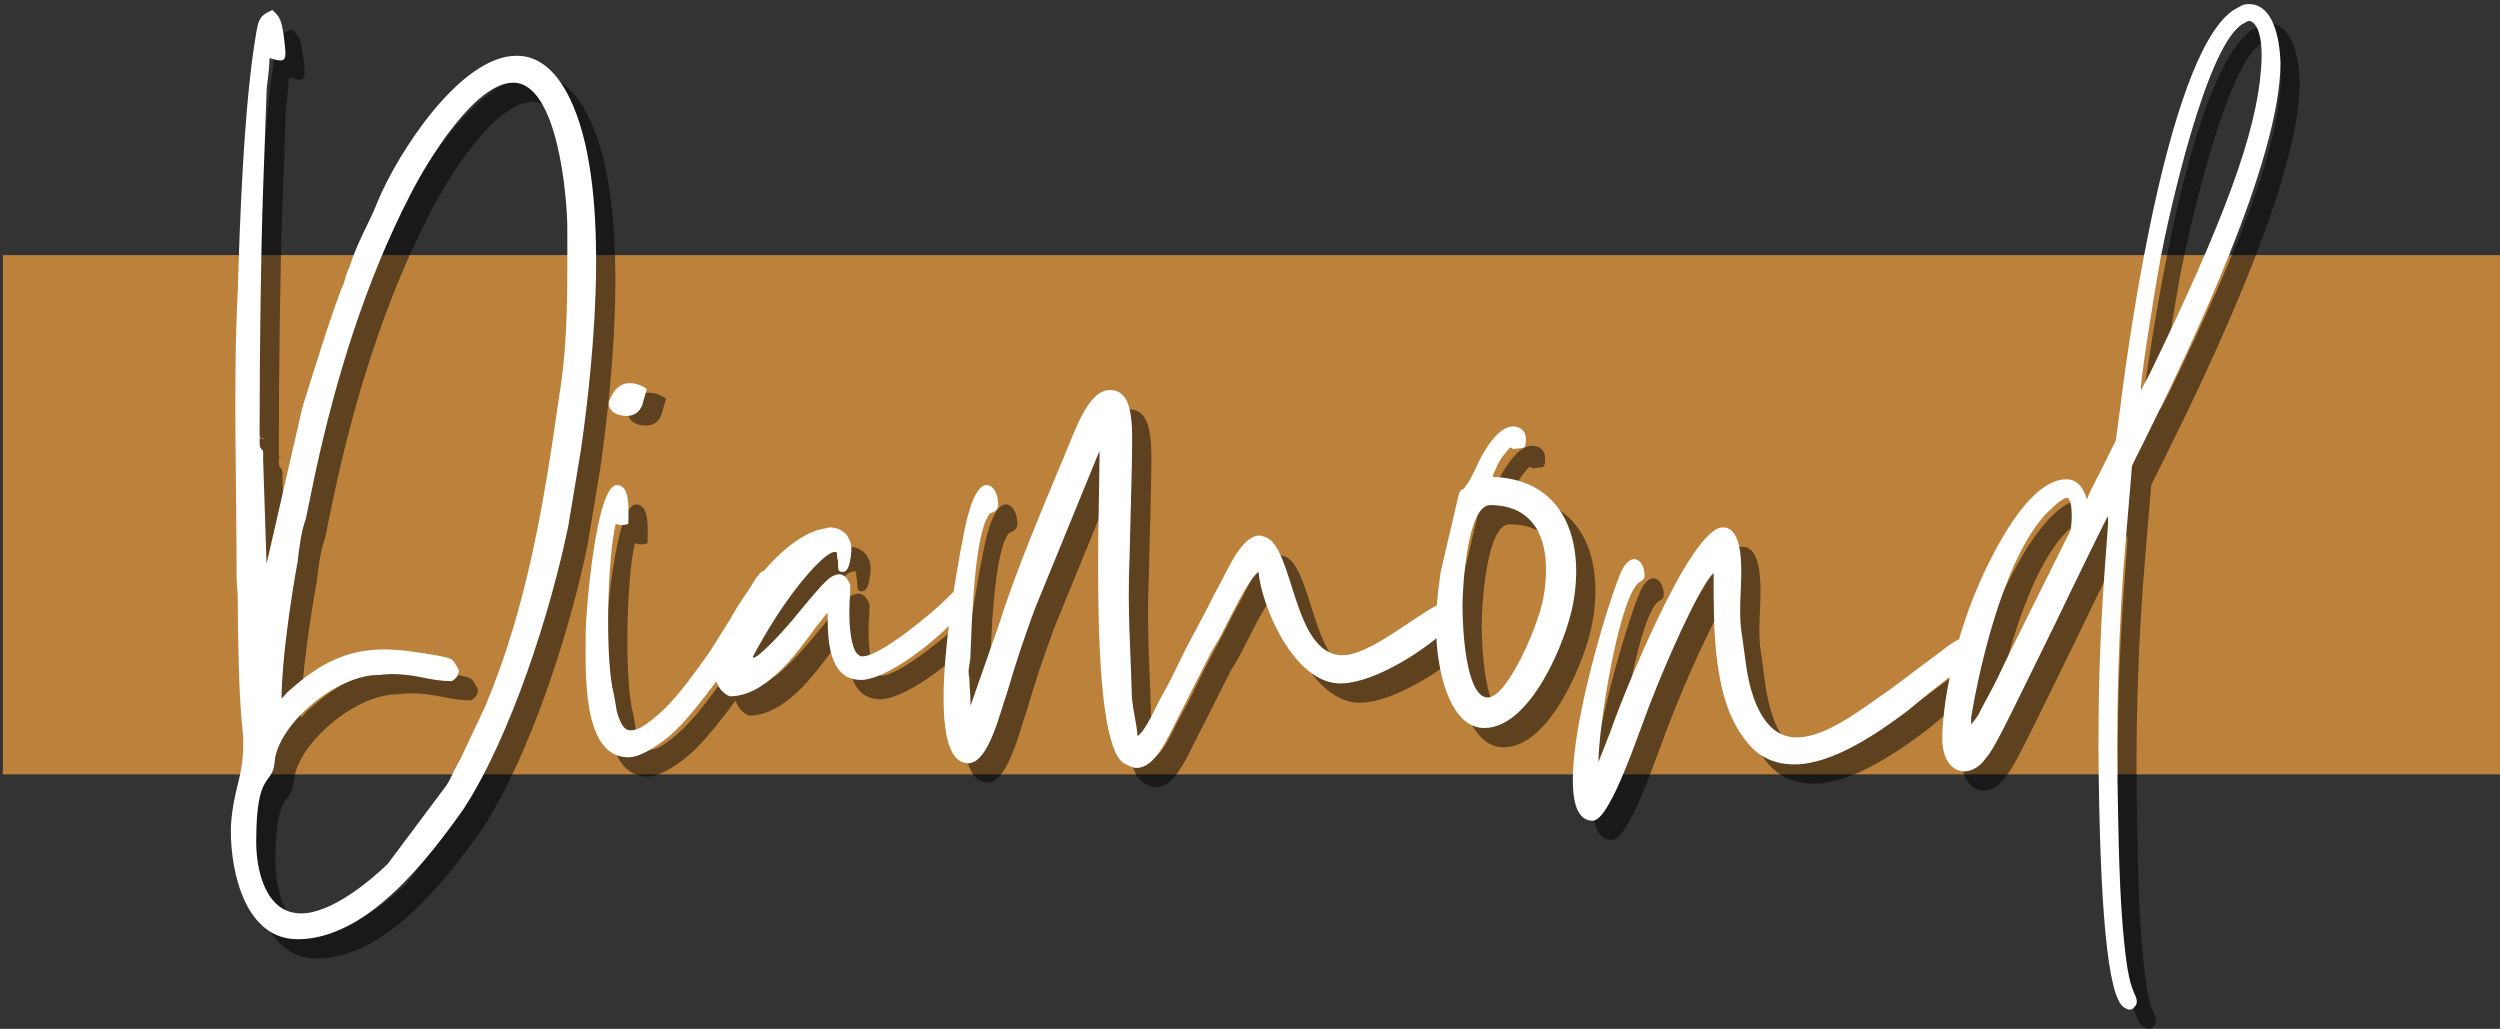 <?xml version="1.0" encoding="utf-8"?>
<!-- Generator: Adobe Illustrator 15.0.0, SVG Export Plug-In . SVG Version: 6.00 Build 0)  -->
<!DOCTYPE svg PUBLIC "-//W3C//DTD SVG 1.1//EN" "http://www.w3.org/Graphics/SVG/1.1/DTD/svg11.dtd">
<svg version="1.1" id="Layer_1" xmlns="http://www.w3.org/2000/svg" xmlns:xlink="http://www.w3.org/1999/xlink" x="0px" y="0px"
	 width="260px" height="107px" viewBox="0 0 260 107" enable-background="new 0 0 260 107" xml:space="preserve">
<rect x="0" y="0" width="260" height="107" fill="#333333" stroke="none"/>
<path fill="#BC823C" d="M0.3,26.531h260v54H0.3V26.531"/>
<g>
	<path opacity="0.5" enable-background="new    " d="M67.11,44.258c0.717,0,1.316-0.244,1.674-1.102l0.484-1.706
		c-0.723-0.487-1.321-0.609-1.799-0.609c-1.56,0-2.159,1.949-2.159,2.071C65.31,43.771,66.148,44.258,67.11,44.258z"/>
	<path opacity="0.5" enable-background="new    " d="M61.238,12.189c-1.56-3.172-3.474-4.391-5.512-4.391
		c-5.872,0-12.342,10.126-14.38,15.004c-0.957,2.441-2.158,4.274-2.996,6.959c-0.358,0.731-0.358,0.975-0.598,1.706
		c-1.076,2.441-3.473,10.252-4.312,12.938l-3.718,16.228l-0.361-10.985C29.48,48.309,29,49.04,29,48.065c0-0.366,0-0.487,0-0.487
		c1,0,0,0.243,0-0.244c0-0.371,0-0.127,0-1.102c0-7.075,0.122-17.694,0.361-24.525l0.361-10.126c0-0.73,0.299-2.076,0.299-3.538
		c0.483,0.122,0.873,0.244,1.112,0.244c0.717,0,0.612-0.609,0.374-2.563c-0.239-1.589-0.352-1.955-1.189-2.685
		c-1.56,0.73-1.437,0.975-1.916,3.903c-1.076,7.447-1.438,17.451-1.678,25.384c-0.478,9.029-0.118,20.13-0.118,29.648
		c0,0.733,0.119,1.465,0.119,2.318c0,3.172,0.121,10.496,0.479,13.419c0.244,2.076,0,3.909-0.359,5.37
		c-0.359,1.468-0.837,3.416-0.837,5.371c0,4.391,1.561,11.227,6.948,11.227c7.193,0,13.542-8.298,17.256-13.547
		c4.915-7.563,9.107-20.622,10.906-29.525l1.315-7.934C63.875,38.548,65.549,20.976,61.238,12.189z M60.156,43.182
		c-1.555,10.983-3.354,21.962-7.666,32.216l-2.637,5.612c-0.239,0.366-0.359,0.61-0.598,1.097c-0.359,0.73-0.599,1.342-1.201,2.078
		l-5.748,7.684c-1.919,1.834-5.871,5.126-8.986,5.126c-3.719,0-4.675-4.517-4.675-7.445c0-7.563,1.68-5.735,1.919-8.294
		c0.239-3.543,5.627-8.541,10.183-9.029c0.718,0,1.316-0.121,1.919-0.121c2.876,0,3.833,0.73,6.351,0.73
		c0.478-0.365,0.598-0.486,0.717-1.097c-0.717-1.345-0.598-1.224-2.397-1.589c-2.158-0.365-3.833-0.609-5.393-0.609
		c-3.952,0-6.828,1.585-9.705,4.146c-0.479,0.364-0.479,0.487-0.957,0.976c0-3.781,0.957-10.369,1.674-14.272
		c0.12-1.102,0.364-3.173,0.843-4.396l0.957-4.634c2.159-10.004,5.273-20.136,9.944-29.166c1.799-3.538,6.714-11.593,10.667-11.593
		c4.67,0,5.632,12.081,5.632,15.131C61,31.589,61.119,37.446,60.156,43.182z M223.718,50.506c0-0.122,0.599-1.223,1.195-2.441
		c4.916-9.883,14.261-29.409,14.261-39.535c-0.119-3.781-1.314-6.101-3.234-6.101c-0.358,0-0.6,0-1.196,0.365
		c-7.071,3.416-11.384,34.652-12.222,41.489l-0.479,3.538l-1.082,2.193c-0.598,1.223-1.316,2.563-1.557,3.05l-0.356,0.858
		l-0.245-0.614c-0.357-0.853-0.957-1.461-1.912-1.461c-4.557,0-9.106,10.493-10.309,14.036c-0.309,0.86-0.581,1.727-0.834,2.588
		c-0.299,0.16-0.614,0.346-0.965,0.584l-6.352,4.756c-2.875,1.955-6.47,4.883-9.584,4.883c-1.793,0-3.354-1.102-4.432-4.029
		c-0.842-2.438-0.842-4.025-1.32-7.076c-0.357-2.686,0.239-5.49-0.121-8.177c-0.236-1.706-0.836-2.558-1.793-2.558
		c-3.479,0-10.666,18.182-11.742,21.354l-1.2,3.05c0-3.415,1.918-15.866,3.956-18.424c0.357-0.492,0.838-0.371,0.838-0.981
		c0-0.973-0.479-1.703-1.082-1.703c-0.479,0-1.075,0.486-1.555,1.828c-1.439,3.414-8.149,25.383-2.756,25.383
		c1.918,0,5.033-10.01,6.229-12.815c0.958-2.56,4.916-11.833,6.352-12.935c0,5.736-0.119,13.304,3.473,17.572
		c1.32,1.711,3.115,2.32,4.916,2.32c4.07,0,8.867-3.416,11.504-5.37c0.836-0.61,1.436-1.22,2.396-1.955l2.264-1.786
		c-0.356,1.743-0.596,3.395-0.705,4.838c-0.244,2.563,0.121,4.028,1.316,4.761c0.238,0.12,0.6,0.243,0.836,0.243
		c0.844,0,1.682-0.487,2.279-1.34c0.956-1.103,1.798-2.93,7.188-13.912c2.996-6.225,5.513-11.351,5.513-11.229
		c0.118,0,0,1.347-0.119,2.931c-0.599,7.688-0.838,13.424-0.838,21.354c0.12,16.354,0.957,25.627,2.637,26.724
		c0.239,0.121,0.359,0.244,0.599,0.244c0.24,0,0.358-0.123,0.479-0.244c0.358-0.364,0.358-0.731,0-1.462
		c-0.358-0.857-0.479-1.345-0.718-2.686c-0.479-3.172-0.838-7.812-0.958-15.989c-0.238-9.394,0-19.397,0.838-28.916
		C223.357,54.652,223.718,50.872,223.718,50.506z M226.713,28.782c0.719-3.782,4.795-22.694,8.747-24.404
		c0.358-0.244,0.479-0.244,0.718-0.122c0.844,0.493,1.201,2.442,0.963,5.005c-0.483,6.466-3.72,15.496-11.623,31.723
		c-0.479,0.858-0.843,1.589-0.843,1.589C224.436,42.573,225.876,33.421,226.713,28.782z M217.367,57.096
		c0,0-6.827,13.664-7.307,14.764c-0.843,1.828-2.013,3.781-2.25,4.393c-0.479,0.73-0.812,1.096-0.812,1.096s0-0.244,0-0.729
		c1-6.103,3.806-17.693,8.354-21.72c0.842-0.854,1.488-1.218,1.728-1.098c0.237,0.244,0.382,0.854,0.382,1.949
		C217.464,56.236,217.367,56.852,217.367,57.096z M157.214,51.602c0.24-0.73,0.843-1.954,1.321-2.441
		c0.357-0.487,0.479-0.609,0.597-0.609c0.121,0,0.121,0.244,0.479,0.122c0.957-0.122,1.076,0.122,1.076-1.096
		c0-0.615-0.479-1.223-1.315-1.223s-1.918,0.73-3.115,2.807c-0.717,1.223-1.077,2.441-1.919,3.538
		c-0.238,0.244-0.238,0.244-0.238,0.244c-0.119,0,0-0.244-0.358,0.365l-1.914,8.177c-0.173,1.172-0.312,2.326-0.396,3.474
		c-2.707,1.431-7.076,5.19-9.795,5.19c-5.273,0-5.027-11.471-8.145-12.322c-0.124,0-0.243-0.123-0.482-0.123
		c-1.914,0-3.354,3.66-4.192,5.128c-0.479,0.853-0.718,1.339-1.196,2.313l-2.397,4.519c-0.842,1.704-1.441,3.051-2.278,4.512
		c-0.717,1.224-1.68,3.665-2.637,4.396c-0.119-1.468-0.478-2.563-0.598-4.152c-0.119-4.755-0.478-8.907-0.239-14.396l0.239-9.638
		c0-3.299,0.479-7.812-2.278-7.812c-2.278,0-3.593,4.147-4.79,6.954c-2.038,4.883-5.034,11.958-6.594,16.963l-3.115,8.908
		c0-1.346-0.12-1.953-0.12-2.808c-0.239-1.224,0.12-1.345,0.12-2.686c0.12-2.685,0.359-12.688,2.039-14.521
		c0.119,0,0.836-0.244,0.836-0.854c0-1.097-0.478-2.076-1.196-2.076c-0.718,0-1.56,1.102-2.277,4.518
		c-0.208,1.063-0.699,3.567-1.165,6.584c-0.208,0.188-0.476,0.455-0.754,0.736c-1.315,1.346-6.829,5.979-8.742,5.979
		c-0.245,0-0.364-0.121-0.604-0.365c-0.479-0.607-0.837-2.44-0.718-5.247c0.12-1.827,0.12-1.827-0.12-2.198
		c-0.24-0.486-0.599-0.73-0.958-0.73c-0.238,0-0.598,0.121-0.962,0.365c-0.478,0.365-1.076,0.979-2.995,3.295
		c-2.034,2.563-4.67,5.246-5.029,5.004c-0.119,0,2.034-3.78,3.354-5.613c2.039-2.93,4.311-5.37,5.154-5.37
		c0.119,0,0.239,0,0.239,0.127c0,0,0,0.487,0.12,0.853c0,0.73,0,0.854,0.119,0.976c0.121,0.121,0.24,0.121,0.359,0.121
		c0.479,0,0.718-0.607,0.838-1.583c0.119-0.857,0.119-1.344-0.239-1.954c-0.24-0.609-1.076-1.097-1.919-1.097
		c-0.239,0-0.359,0.121-0.598,0.121c-2.089,0.346-4.334,2.16-6.292,4.424c-0.402,0.078-0.466,0.381-0.778,0.699l-0.934,1.484
		c-0.681,0.961-1.293,1.941-1.814,2.887l-2.162,3.438c-2.038,2.809-4.077,5.858-6.953,7.687c-0.478,0.248-0.837,0.369-1.196,0.369
		c-0.718,0-1.077-0.734-1.44-1.953c-0.12-0.731-0.239-1.59-0.479-2.563c-0.718-4.025-0.479-13.421,0.359-16.958
		c0.12,0,0.244,0.121,0.603,0.121c0.12,0,0.359,0,0.718-0.121c0-1.469,0.238-4.031-1.202-4.031c-2.153,0-3.235,13.184-3.235,15.375
		c0,3.781-0.479,12.934,4.437,12.934c1.674,0,4.43-2.192,5.273-3.172c0.796-0.769,2.285-2.592,3.881-4.736
		c0.257,0.8,0.756,1.285,1.389,1.563c3.713,0,6.828-4.269,8.868-7.073c0.718-0.854,1.195-1.586,1.315-1.586
		c0,2.559,0,6.955,3.479,6.955c2.249,0,6.523-3.027,9.122-5.621c-0.838,6.779-1.079,14.284,2.019,14.284
		c2.158,0,3.354-5.491,4.077-7.446c0.837-2.929,1.794-5.734,2.875-8.664l6.589-16.104c0,0,0.12-0.122,0.12-0.244
		c0,5.857-1.081,30.14,2.518,32.46c0.478,0.244,0.957,0.488,1.316,0.488c1.56,0,2.637-1.954,3.354-3.295l4.436-8.786
		c0.599-0.976,0.957-1.589,1.556-2.808c0.718-1.34,2.397-4.883,3.354-5.492c0.237,3.295,3.598,11.595,8.506,11.595
		c2.947,0,7.285-2.5,9.988-4.696c0.047,0.916,0.145,1.829,0.315,2.742c0.483,2.807,1.8,6.587,4.676,6.587
		c4.795,0,8.508-9.024,9.226-12.933C166.805,58.313,164.766,51.846,157.214,51.602z M162.486,64.293
		c-0.479,2.686-3.713,10.248-5.752,10.248c-2.276,0-2.637-7.076-2.637-9.518c0-1.95,0.479-10.492,2.877-10.492
		C162.248,54.531,163.445,59.165,162.486,64.293z"/>
	<path fill="#FFFFFF" d="M63.31,41.913c0-0.122,0.599-2.071,2.159-2.071c0.478,0,1.076,0.122,1.799,0.609l-0.484,1.706
		c-0.358,0.858-0.957,1.102-1.674,1.102C64.148,43.258,63.31,42.771,63.31,41.913z M60.434,46.674l-1.315,7.934
		c-1.799,8.903-5.991,21.963-10.906,29.525C44.5,89.382,38.15,97.68,30.957,97.68c-5.387,0-6.948-6.836-6.948-11.227
		c0-1.955,0.478-3.903,0.837-5.371c0.359-1.461,0.603-3.294,0.359-5.37c-0.359-2.923-0.479-10.247-0.479-13.419
		c0-0.854-0.119-1.585-0.119-2.318c0-9.52-0.36-20.62,0.118-29.648c0.239-7.934,0.602-17.938,1.678-25.384
		c0.479-2.928,0.355-3.172,1.916-3.903c0.837,0.73,0.95,1.096,1.189,2.685c0.239,1.954,0.344,2.563-0.374,2.563
		c-0.239,0-0.629-0.123-1.112-0.244c0,1.462-0.299,2.807-0.299,3.538l-0.361,10.126C27.122,26.538,27,37.157,27,44.232
		c0,0.975,0,0.731,0,1.102c0,0.487,1,0.244,0,0.244c0,0,0,0.122,0,0.487c0,0.975,0.48,0.244,0.361,1.583l0.361,10.985l3.718-16.228
		c0.838-2.685,3.235-10.497,4.312-12.938c0.24-0.731,0.24-0.975,0.598-1.706c0.838-2.685,2.039-4.518,2.996-6.959
		c2.039-4.878,8.508-15.004,14.38-15.004c2.038,0,3.953,1.218,5.512,4.391C63.549,18.976,61.875,36.548,60.434,46.674z M59,23.731
		C59,20.681,58.038,8.6,53.368,8.6c-3.953,0-8.868,8.055-10.667,11.593c-4.67,9.03-7.785,19.161-9.944,29.166L31.8,53.993
		c-0.479,1.224-0.723,3.295-0.843,4.396c-0.718,3.904-1.674,10.492-1.674,14.273c0.478-0.487,0.478-0.61,0.957-0.977
		c2.876-2.562,5.752-4.146,9.705-4.146c1.56,0,3.235,0.244,5.393,0.608c1.799,0.365,1.68,0.244,2.397,1.59
		c-0.119,0.609-0.239,0.73-0.717,1.097c-2.518,0-3.474-0.731-6.351-0.731c-0.603,0-1.201,0.121-1.919,0.121
		c-4.556,0.489-9.944,5.487-10.183,9.03c-0.239,2.56-1.919,0.731-1.919,8.294c0,2.93,0.957,7.445,4.675,7.445
		c3.115,0,7.067-3.292,8.986-5.126l5.748-7.685c0.603-0.735,0.842-1.347,1.201-2.076c0.239-0.486,0.359-0.73,0.598-1.098
		l2.637-5.611c4.312-10.254,6.111-21.233,7.666-32.217C59.119,35.446,59,29.589,59,23.731z M221.119,55.703
		c-0.838,9.518-1.076,19.521-0.838,28.916c0.121,8.179,0.479,12.818,0.957,15.99c0.24,1.34,0.359,1.826,0.719,2.685
		c0.359,0.729,0.359,1.097,0,1.462c-0.12,0.121-0.239,0.244-0.479,0.244c-0.24,0-0.359-0.123-0.6-0.244
		c-1.68-1.097-2.518-10.369-2.637-26.724c0-7.929,0.238-13.664,0.838-21.354c0.119-1.582,0.238-2.93,0.119-2.93
		c0-0.121-2.518,5.005-5.512,11.229c-5.391,10.983-6.231,12.812-7.188,13.912c-0.599,0.854-1.437,1.342-2.278,1.342
		c-0.238,0-0.599-0.123-0.838-0.244c-1.195-0.731-1.561-2.198-1.314-4.762c0.107-1.442,0.348-3.094,0.703-4.838l-2.264,1.787
		c-0.961,0.735-1.561,1.346-2.396,1.955c-2.637,1.954-7.432,5.37-11.504,5.37c-1.799,0-3.594-0.61-4.916-2.319
		c-3.592-4.271-3.473-11.837-3.473-17.572c-1.435,1.101-5.393,10.375-6.351,12.934c-1.195,2.807-4.312,12.814-6.229,12.814
		c-5.394,0,1.316-21.967,2.756-25.383c0.479-1.341,1.078-1.826,1.556-1.826c0.603,0,1.082,0.729,1.082,1.703
		c0,0.609-0.479,0.488-0.837,0.98c-2.039,2.559-3.957,15.009-3.957,18.424l1.199-3.05c1.076-3.172,8.265-21.354,11.742-21.354
		c0.959,0,1.557,0.853,1.795,2.559c0.359,2.686-0.238,5.49,0.119,8.177c0.479,3.05,0.479,4.64,1.321,7.076
		c1.077,2.929,2.638,4.028,4.433,4.028c3.113,0,6.709-2.928,9.584-4.881l6.351-4.757c0.351-0.239,0.665-0.424,0.965-0.585
		c0.253-0.861,0.526-1.727,0.834-2.587c1.201-3.543,5.752-14.036,10.308-14.036c0.956,0,1.555,0.609,1.913,1.461l0.245,0.614
		l0.357-0.858c0.238-0.487,0.957-1.827,1.556-3.05l1.082-2.193l0.479-3.538c0.836-6.837,5.148-38.073,12.221-41.489
		c0.598-0.365,0.838-0.365,1.197-0.365c1.918,0,3.115,2.32,3.233,6.101c0,10.126-9.345,29.652-14.261,39.535
		c-0.598,1.218-1.195,2.319-1.195,2.441C221.718,48.872,221.357,52.653,221.119,55.703z M222.675,40.573
		c0,0,0.364-0.731,0.843-1.589c7.903-16.227,11.14-25.257,11.623-31.723c0.238-2.563-0.119-4.512-0.963-5.005
		c-0.238-0.122-0.357-0.122-0.718,0.122c-3.952,1.71-8.028,20.623-8.747,24.404C223.876,31.421,222.436,40.573,222.675,40.573z
		 M215.464,53.749c0-1.096-0.144-1.705-0.382-1.949c-0.238-0.122-0.885,0.244-1.729,1.096C208.805,56.922,206,68.514,205,74.616
		c0,0.485,0,0.729,0,0.729s0.331-0.365,0.811-1.096c0.238-0.609,1.408-2.564,2.25-4.393c0.479-1.1,7.308-14.764,7.308-14.764
		C215.367,54.852,215.464,54.236,215.464,53.749z M163.604,62.779c-0.719,3.908-4.432,12.933-9.227,12.933
		c-2.876,0-4.191-3.78-4.676-6.587c-0.172-0.913-0.27-1.827-0.314-2.743c-2.705,2.197-7.041,4.697-9.988,4.697
		c-4.91,0-8.27-8.3-8.508-11.595c-0.957,0.609-2.637,4.152-3.354,5.492c-0.599,1.219-0.957,1.832-1.556,2.808l-4.436,8.786
		c-0.718,1.341-1.795,3.295-3.354,3.295c-0.359,0-0.838-0.244-1.316-0.488c-3.599-2.32-2.518-26.602-2.518-32.46
		c0,0.123-0.12,0.244-0.12,0.244l-6.589,16.104c-1.082,2.93-2.038,5.735-2.875,8.664c-0.723,1.954-1.919,7.446-4.077,7.446
		c-3.097,0-2.857-7.505-2.019-14.284c-2.598,2.594-6.873,5.621-9.122,5.621c-3.479,0-3.479-4.396-3.479-6.955
		c-0.12,0-0.598,0.73-1.315,1.585c-2.04,2.806-5.154,7.074-8.868,7.074c-0.633-0.276-1.132-0.765-1.389-1.563
		c-1.596,2.146-3.085,3.969-3.881,4.735c-0.843,0.979-3.599,3.172-5.273,3.172c-4.916,0-4.437-9.151-4.437-12.933
		c0-2.192,1.082-15.375,3.235-15.375c1.44,0,1.202,2.563,1.202,4.031c-0.359,0.121-0.599,0.121-0.718,0.121
		c-0.359,0-0.483-0.121-0.603-0.121c-0.838,3.537-1.077,12.933-0.359,16.957c0.24,0.975,0.359,1.832,0.479,2.563
		c0.363,1.22,0.722,1.954,1.44,1.954c0.359,0,0.718-0.121,1.196-0.37c2.876-1.827,4.915-4.877,6.953-7.687l2.162-3.438
		c0.521-0.944,1.133-1.925,1.814-2.886l0.934-1.485c0.312-0.317,0.375-0.62,0.778-0.698c1.958-2.265,4.203-4.078,6.292-4.424
		c0.239,0,0.359-0.121,0.598-0.121c0.843,0,1.68,0.486,1.919,1.096c0.358,0.611,0.358,1.098,0.239,1.955
		c-0.12,0.976-0.358,1.582-0.838,1.582c-0.119,0-0.238,0-0.359-0.121c-0.119-0.12-0.119-0.243-0.119-0.975
		c-0.12-0.365-0.12-0.853-0.12-0.853c0-0.127-0.12-0.127-0.239-0.127c-0.843,0-3.116,2.44-5.154,5.37
		c-1.321,1.832-3.474,5.613-3.354,5.613c0.359,0.242,2.996-2.441,5.029-5.004c1.919-2.316,2.518-2.93,2.995-3.295
		c0.364-0.244,0.724-0.365,0.962-0.365c0.359,0,0.718,0.244,0.958,0.73c0.239,0.371,0.239,0.371,0.12,2.197
		c-0.12,2.808,0.239,4.641,0.718,5.248c0.239,0.244,0.359,0.365,0.604,0.365c1.914,0,7.427-4.634,8.742-5.979
		c0.278-0.281,0.546-0.55,0.754-0.737c0.466-3.016,0.957-5.521,1.165-6.583c0.718-3.416,1.56-4.518,2.277-4.518
		c0.718,0,1.196,0.98,1.196,2.076c0,0.609-0.717,0.853-0.836,0.853c-1.68,1.833-1.919,11.837-2.039,14.521
		c0,1.342-0.359,1.463-0.12,2.687c0,0.854,0.12,1.461,0.12,2.808l3.115-8.908c1.561-5.006,4.556-12.08,6.594-16.963
		c1.196-2.807,2.512-6.954,4.79-6.954c2.757,0,2.278,4.512,2.278,7.812l-0.239,9.639c-0.239,5.487,0.12,9.641,0.239,14.396
		c0.12,1.589,0.479,2.685,0.598,4.151c0.957-0.729,1.919-3.172,2.637-4.396c0.837-1.461,1.436-2.808,2.278-4.512l2.397-4.519
		c0.479-0.976,0.718-1.461,1.196-2.313c0.837-1.468,2.278-5.128,4.192-5.128c0.239,0,0.358,0.123,0.482,0.123
		c3.116,0.853,2.87,12.322,8.146,12.322c2.717,0,7.086-3.762,9.795-5.19c0.084-1.146,0.223-2.302,0.395-3.474l1.914-8.178
		c0.357-0.609,0.238-0.365,0.357-0.365c0,0,0,0,0.239-0.244c0.843-1.097,1.202-2.314,1.919-3.538
		c1.197-2.076,2.278-2.807,3.115-2.807s1.314,0.608,1.314,1.223c0,1.218-0.119,0.974-1.076,1.096
		c-0.357,0.122-0.357-0.122-0.479-0.122c-0.117,0-0.238,0.122-0.597,0.609c-0.479,0.487-1.081,1.71-1.321,2.441
		C162.766,49.846,164.805,56.313,163.604,62.779z M154.975,52.531c-2.397,0-2.875,8.542-2.875,10.492
		c0,2.44,0.358,9.518,2.637,9.518c2.039,0,5.272-7.563,5.752-10.248C161.445,57.165,160.248,52.531,154.975,52.531z"/>
</g>
</svg>
